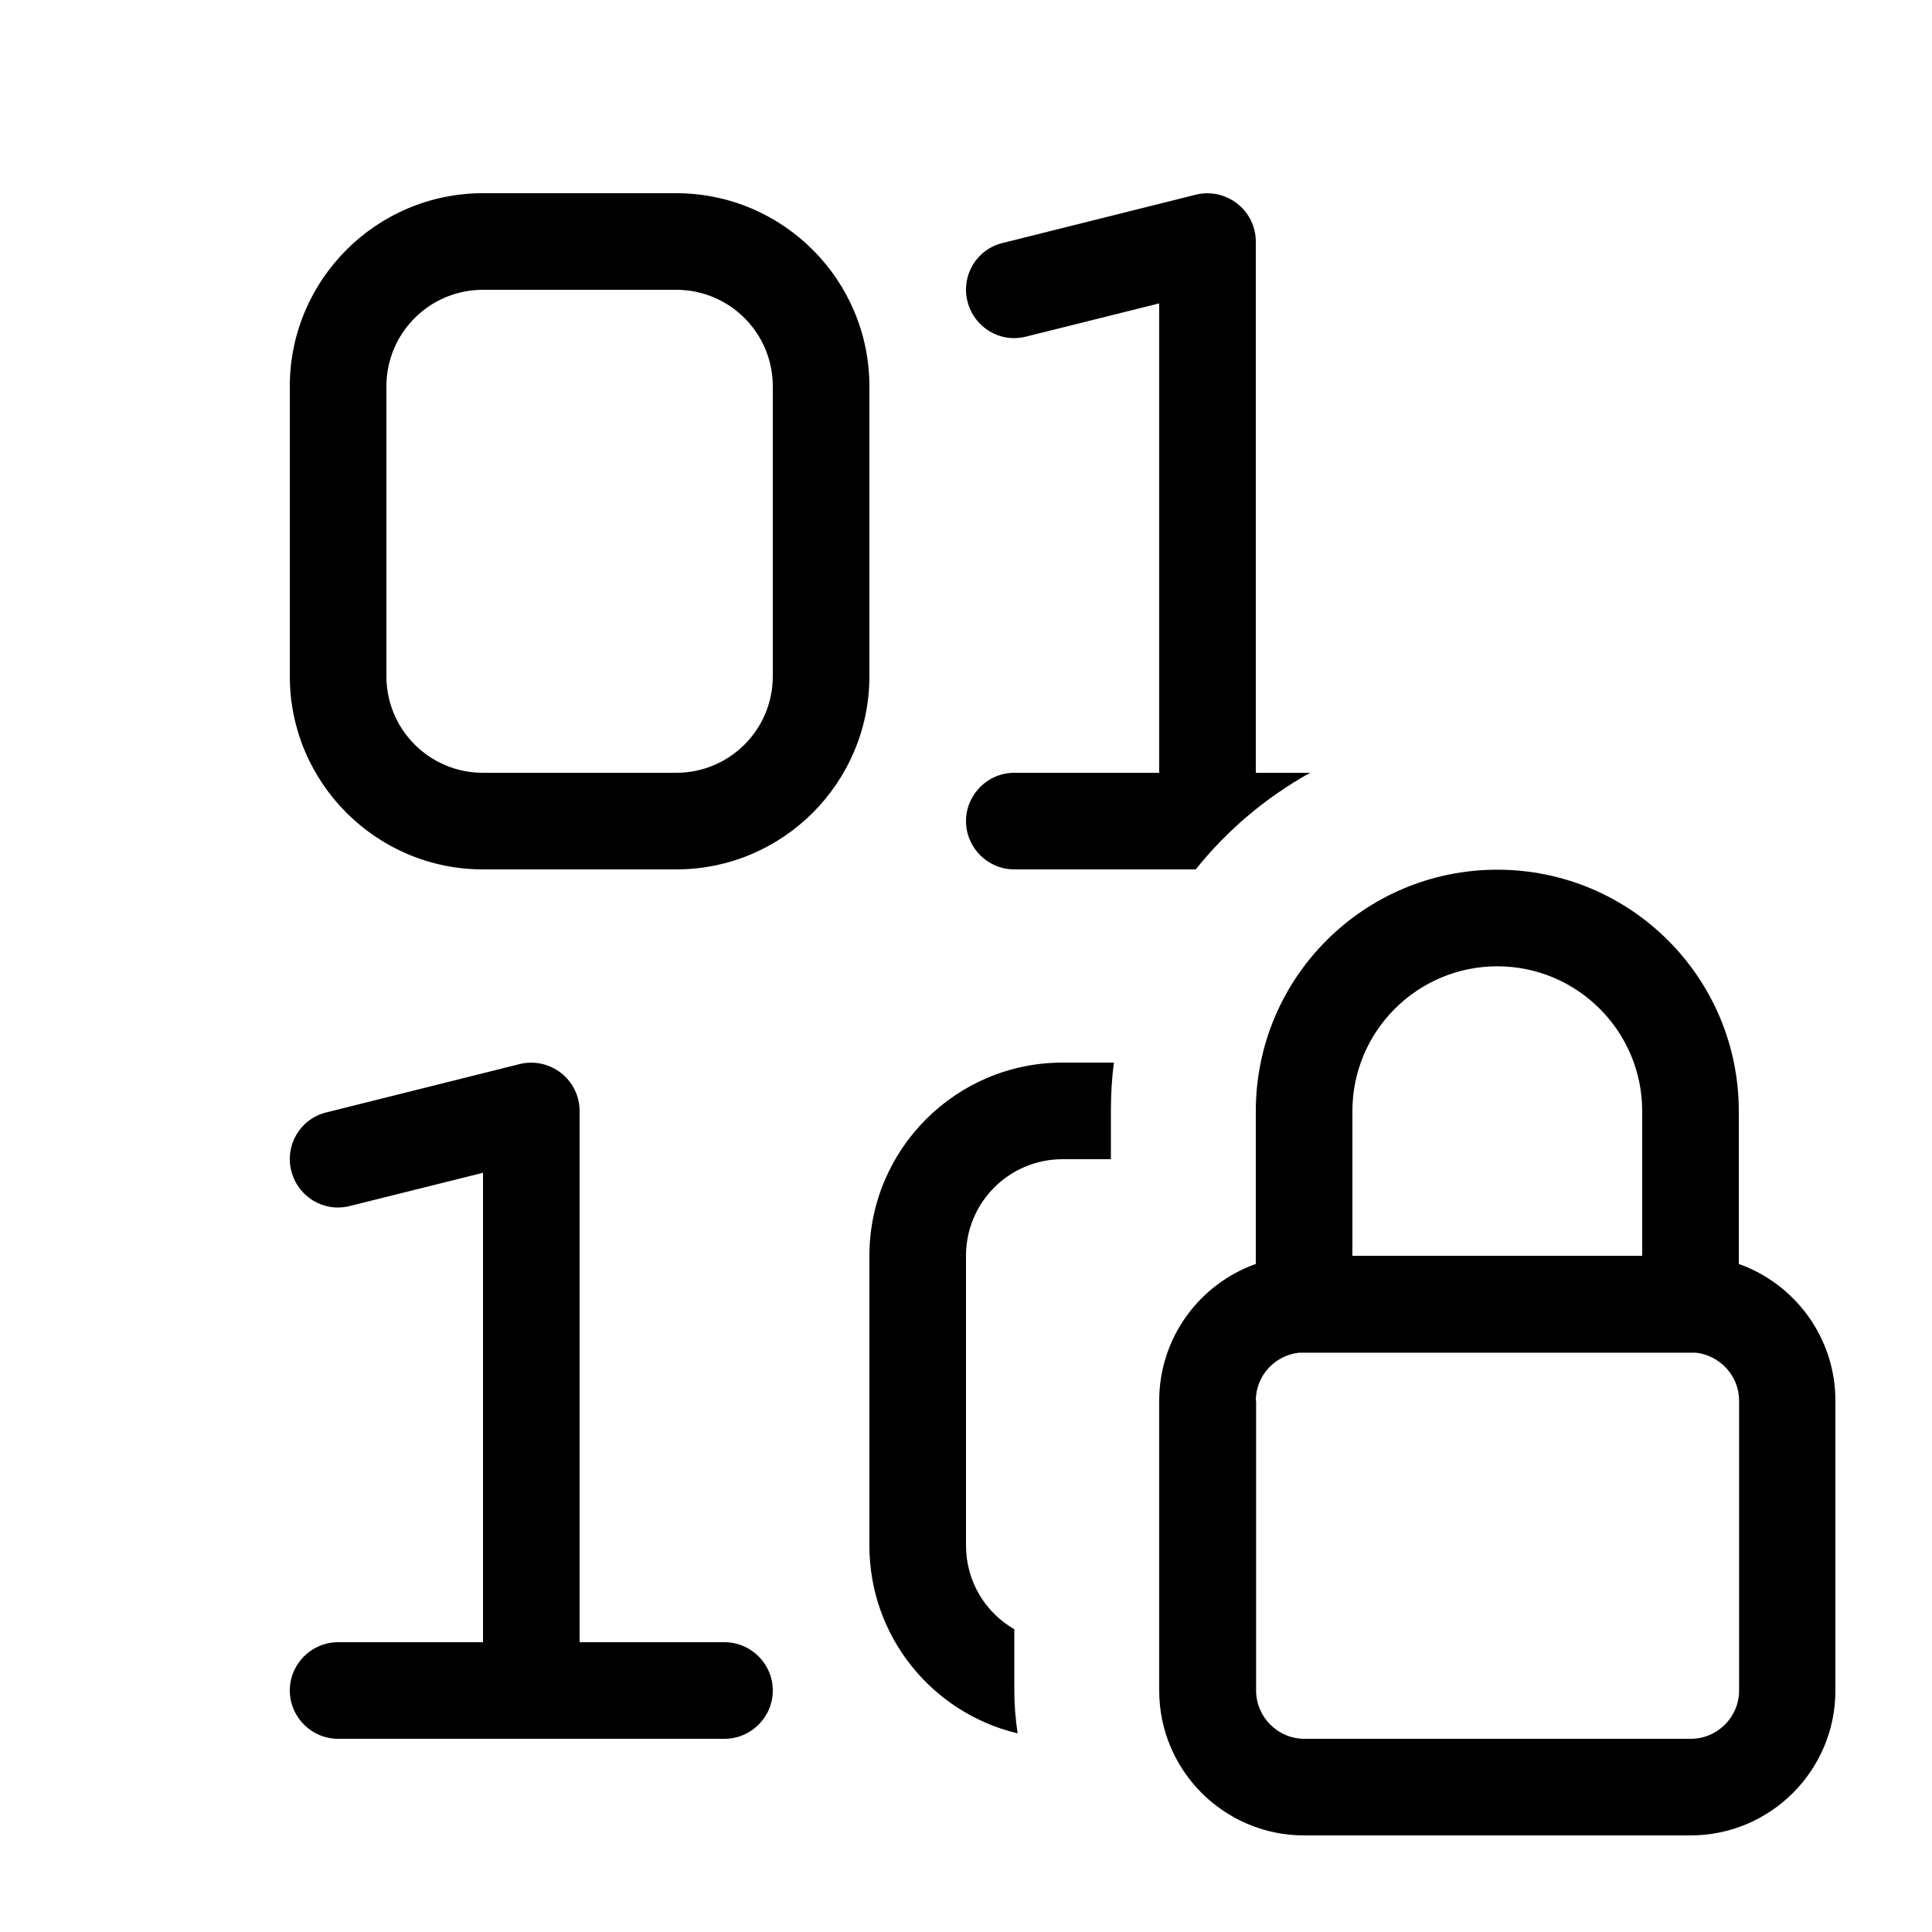 <svg xmlns="http://www.w3.org/2000/svg" viewBox="0 0 640 640"><!--! Font Awesome Pro 7.1.0 by @fontawesome - https://fontawesome.com License - https://fontawesome.com/license (Commercial License) Copyright 2025 Fonticons, Inc. --><path opacity=".4" fill="currentColor" d=""/><path fill="currentColor" d="M416 80C416 75.1 413.7 70.4 409.8 67.4C405.9 64.4 400.9 63.3 396.1 64.5L332.1 80.5C323.5 82.6 318.3 91.3 320.5 99.9C322.7 108.5 331.3 113.7 339.9 111.5L384 100.5L384 256L336 256C327.2 256 320 263.2 320 272C320 280.8 327.2 288 336 288L396.1 288C406.5 275 419.4 264.1 434 256L416 256L416 80zM352 352C316.7 352 288 380.7 288 416L288 512C288 542.2 308.9 567.5 337.1 574.2C336.4 569.5 336 564.7 336 559.9L336 539.7C326.4 534.2 320 523.8 320 512L320 416C320 398.3 334.3 384 352 384L368 384L368 368C368 362.6 368.3 357.2 369 352L352 352zM192 368C192 363.1 189.7 358.4 185.8 355.4C181.9 352.4 176.9 351.3 172.1 352.5L108.1 368.5C99.5 370.6 94.3 379.3 96.5 387.9C98.7 396.5 107.3 401.7 115.9 399.5L160 388.5L160 544L112 544C103.2 544 96 551.2 96 560C96 568.8 103.2 576 112 576L240 576C248.8 576 256 568.8 256 560C256 551.2 248.8 544 240 544L192 544L192 368zM96 128L96 224C96 259.3 124.7 288 160 288L224 288C259.3 288 288 259.3 288 224L288 128C288 92.7 259.3 64 224 64L160 64C124.7 64 96 92.7 96 128zM160 96L224 96C241.7 96 256 110.3 256 128L256 224C256 241.7 241.7 256 224 256L160 256C142.3 256 128 241.7 128 224L128 128C128 110.3 142.3 96 160 96zM416 416.1L416 418.7C397.4 425.3 384 443.1 384 464L384 560C384 586.5 405.5 608 432 608L560 608C586.5 608 608 586.5 608 560L608 464C608 443.1 594.6 425.3 576 418.7L576 368.1C576 323.9 540.2 288.1 496 288.1C451.8 288.1 416 323.9 416 368.1L416 416.1zM416 464C416 455.8 422.2 449 430.3 448.1L561.8 448.1C569.8 449 576.1 455.8 576.1 464L576.1 560C576.1 568.8 568.9 576 560.1 576L432.1 576C423.3 576 416.1 568.8 416.1 560L416.1 464zM544 368.1L544 416L448 416L448 368.1C448 341.6 469.5 320.1 496 320.1C522.5 320.1 544 341.6 544 368.1z"/></svg>